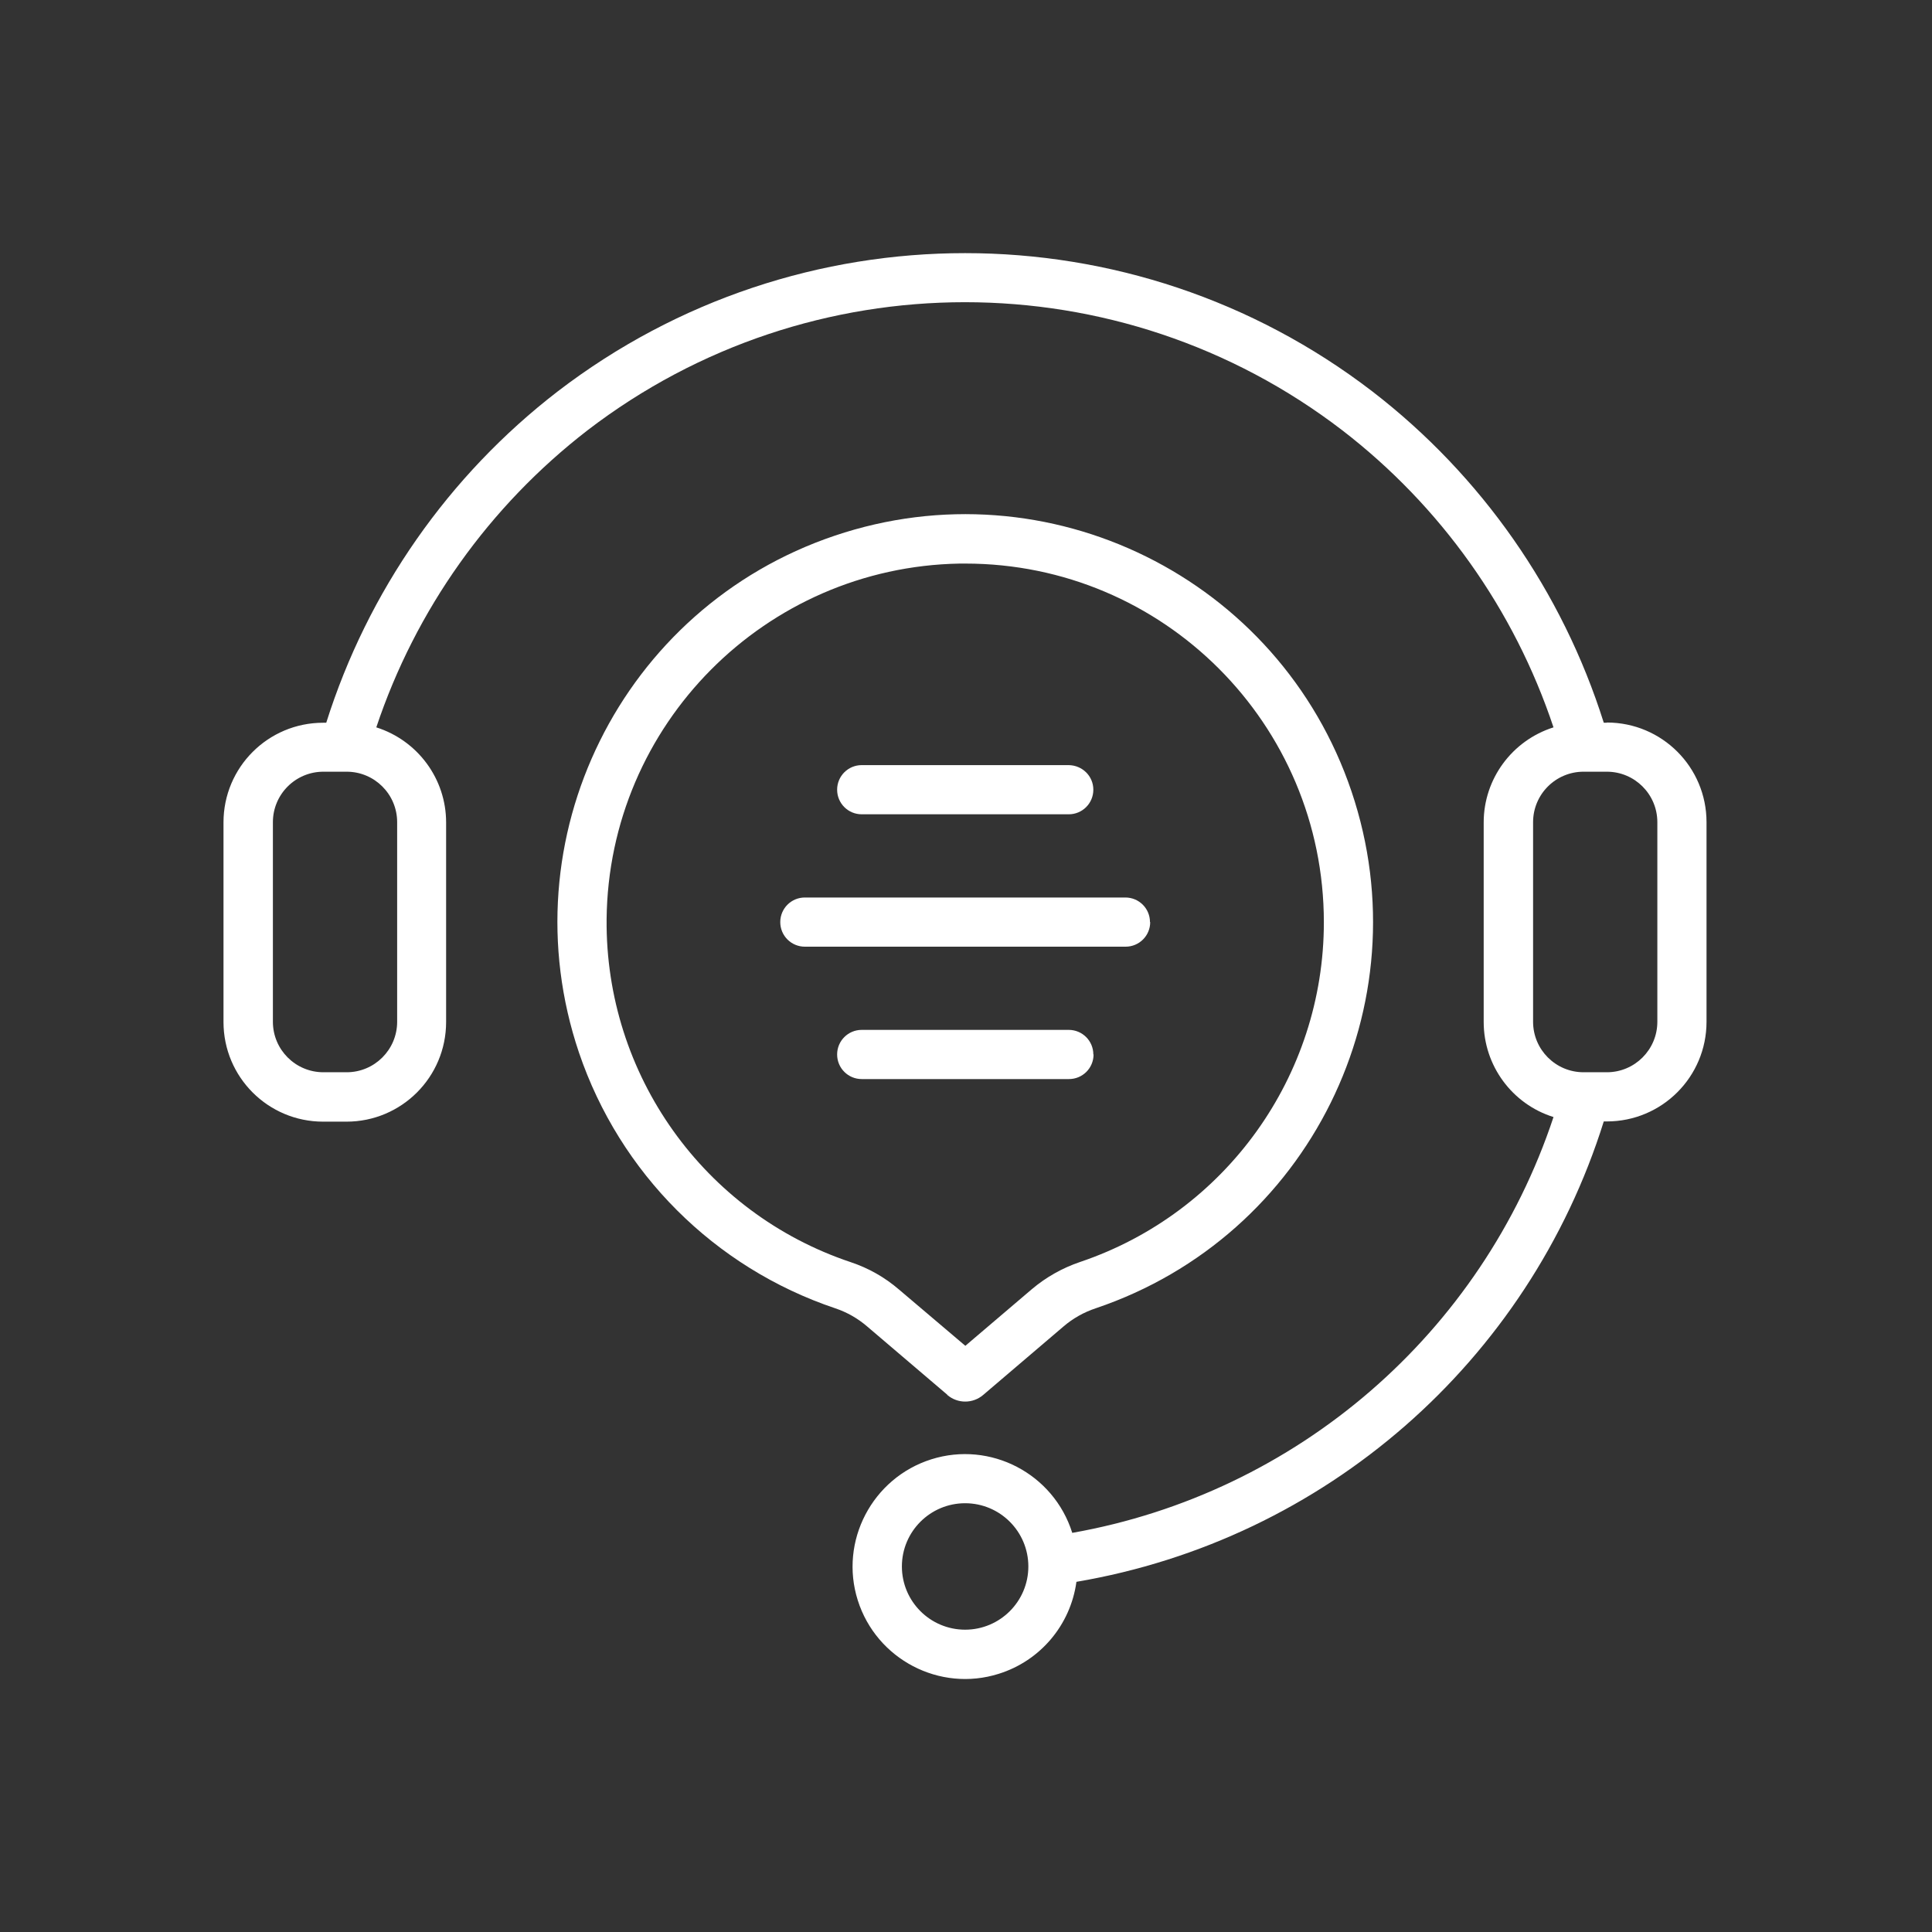 <?xml version="1.0" encoding="UTF-8"?>
<svg id="Livello_1" data-name="Livello 1" xmlns="http://www.w3.org/2000/svg" viewBox="0 0 88 88">
  <rect x="0" y="0" width="88" height="88" fill="#333333" stroke="none"/>
  <defs>
    <style>
      .cls-1 {
        fill: #fff;
      }
    </style>
  </defs>
  <g id="Raggruppa_259" data-name="Raggruppa 259">
    <path id="Tracciato_5787" data-name="Tracciato 5787" class="cls-1" d="M73.19,32.92h-.14c-1.89-5.99-5.57-11.26-10.54-15.09-10.94-8.4-26.16-8.4-37.11,0-4.97,3.83-8.65,9.1-10.54,15.09h-.14c-2.51,0-4.54,2.03-4.54,4.54v9.09c0,2.51,2.03,4.54,4.54,4.54h1.06c2.51,0,4.54-2.03,4.54-4.54v-9.09c0-1.98-1.29-3.73-3.18-4.33,1.79-5.36,5.14-10.07,9.62-13.53,10.14-7.78,24.24-7.78,34.38,0,4.48,3.45,7.83,8.16,9.62,13.53-1.89,.6-3.18,2.35-3.18,4.33v9.09c0,1.98,1.29,3.74,3.18,4.33-3.27,9.86-11.69,17.13-21.92,18.94-.85-2.7-3.73-4.2-6.42-3.35s-4.2,3.73-3.35,6.42,3.73,4.2,6.42,3.35c1.89-.59,3.27-2.22,3.54-4.19,11.31-1.92,20.59-10.02,24.02-20.97h.14c2.51,0,4.54-2.03,4.54-4.54v-9.09c0-2.51-2.03-4.54-4.54-4.54m-55.1,4.54v9.09c0,1.27-1.03,2.3-2.3,2.3h-1.06c-1.27,0-2.3-1.03-2.3-2.3v-9.09c0-1.27,1.03-2.3,2.3-2.3h1.06c1.27,0,2.3,1.03,2.3,2.3m25.87,36.78c-1.59,0-2.88-1.29-2.88-2.88s1.29-2.88,2.88-2.88,2.88,1.29,2.88,2.88c0,1.59-1.29,2.88-2.88,2.88m31.53-27.69c0,1.27-1.03,2.3-2.3,2.3h-1.06c-1.27,0-2.3-1.03-2.3-2.3v-9.09c0-1.27,1.03-2.3,2.3-2.3h1.06c1.27,0,2.3,1.03,2.3,2.3v9.09Z"/>
    <path id="Tracciato_5788" data-name="Tracciato 5788" class="cls-1" d="M43.15,63.54c.47,.4,1.16,.4,1.63,0l3.66-3.12c.43-.37,.93-.65,1.47-.83,9.72-3.28,14.93-13.82,11.65-23.54-3.28-9.72-13.82-14.93-23.54-11.65-9.72,3.28-14.93,13.82-11.65,23.54,1.86,5.49,6.17,9.8,11.67,11.65,.54,.18,1.03,.46,1.46,.83l3.65,3.11Zm-15.52-21.67c.09-8.86,7.22-16.04,16.08-16.2h.26c9.02,0,16.33,7.31,16.33,16.34,0,7-4.47,13.23-11.1,15.47-.8,.27-1.55,.69-2.2,1.24l-3.03,2.58-3.03-2.57c-.64-.55-1.38-.97-2.19-1.24-6.7-2.24-11.18-8.55-11.12-15.61"/>
    <path id="Tracciato_5789" data-name="Tracciato 5789" class="cls-1" d="M52.38,42c0-.62-.5-1.12-1.12-1.12h-14.6c-.62,0-1.12,.5-1.12,1.12,0,.62,.5,1.12,1.12,1.12h14.61c.62,0,1.12-.5,1.12-1.12h0"/>
    <path id="Tracciato_5790" data-name="Tracciato 5790" class="cls-1" d="M49.8,48.03c0-.62-.5-1.12-1.12-1.12h-9.43c-.62,0-1.12,.5-1.12,1.12,0,.62,.5,1.12,1.12,1.12h9.44c.62,0,1.12-.5,1.12-1.12h0"/>
    <path id="Tracciato_5791" data-name="Tracciato 5791" class="cls-1" d="M39.25,37.09h9.43c.62,0,1.12-.5,1.12-1.12,0-.62-.5-1.11-1.12-1.12h-9.43c-.62,0-1.12,.5-1.12,1.12,0,.62,.5,1.12,1.12,1.12h0"/>
  </g>
</svg>